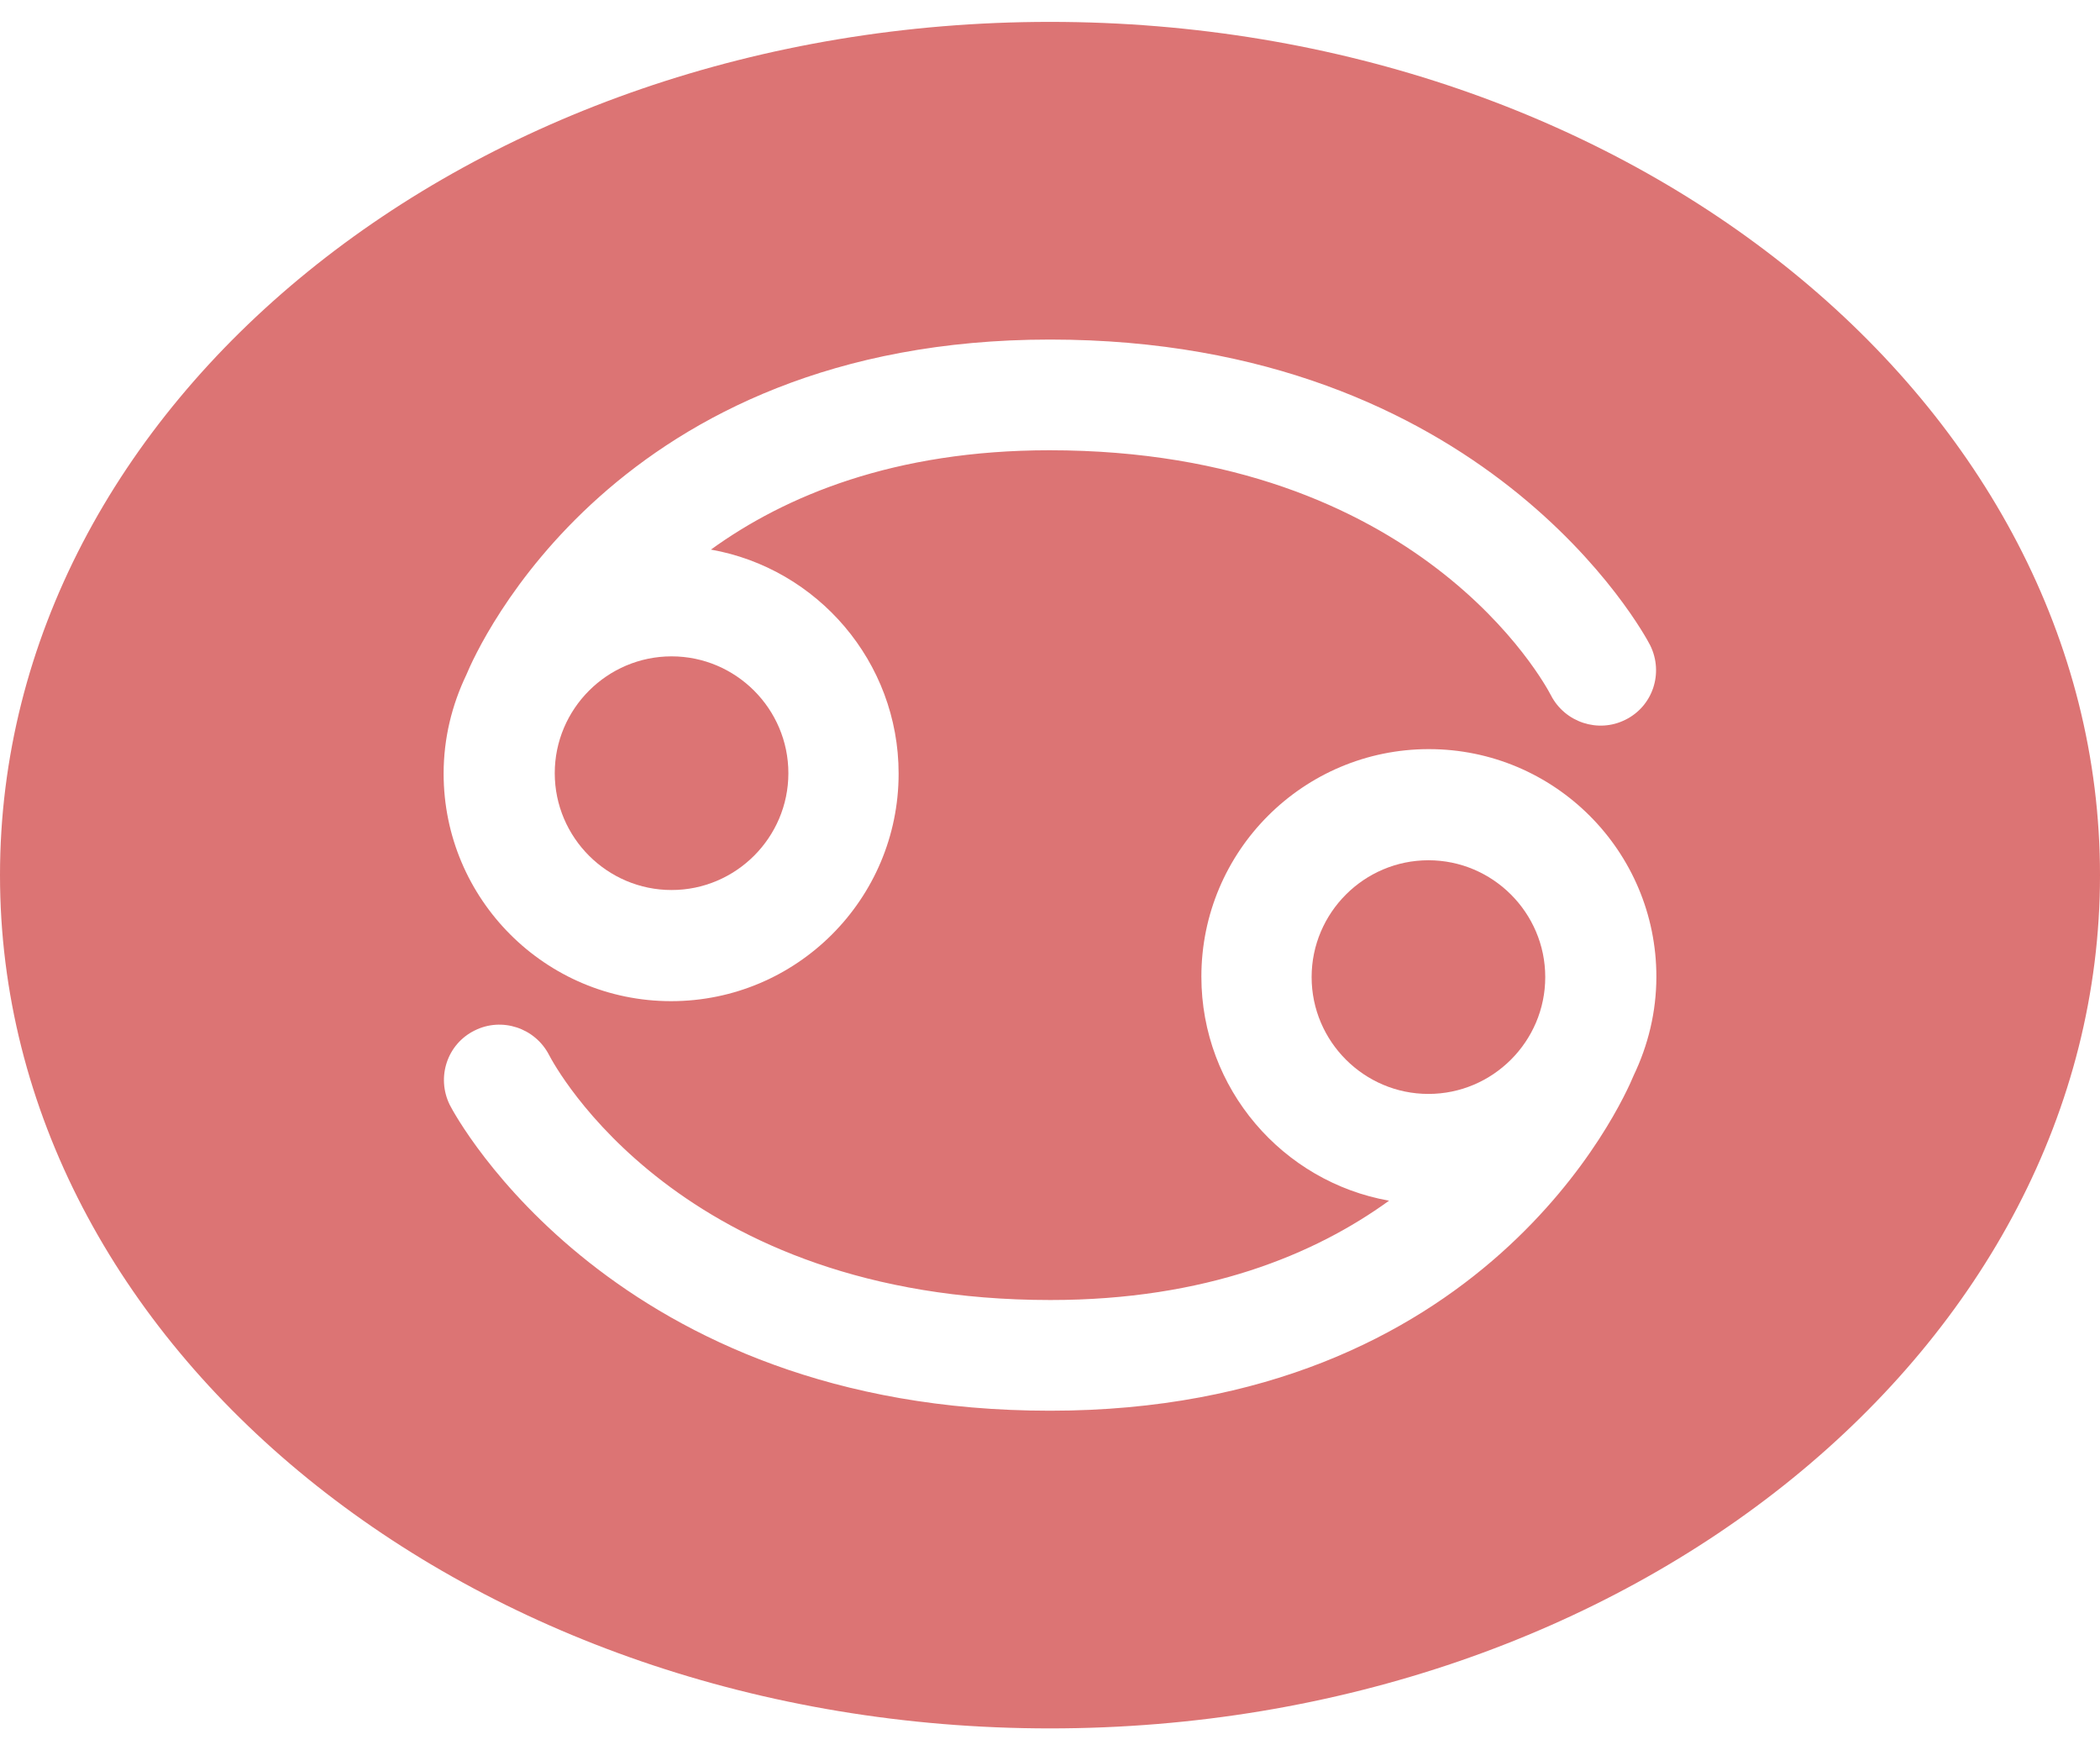 <?xml version="1.0" encoding="UTF-8"?>
<svg id="_レイヤー_2" data-name="レイヤー 2" xmlns="http://www.w3.org/2000/svg" xmlns:xlink="http://www.w3.org/1999/xlink" viewBox="0 0 48 40">
  <defs>
    <style>
      .cls-1 {
        fill: #dc7474;
      }

      .cls-1, .cls-2 {
        stroke-width: 0px;
      }

      .cls-2 {
        fill: none;
      }

      .cls-3 {
        clip-path: url(#clippath);
      }
    </style>
    <clipPath id="clippath">
      <rect class="cls-2" width="48" height="40"/>
    </clipPath>
  </defs>
  <g id="Design">
    <g class="cls-3">
      <g>
        <path class="cls-1" d="m32.65,19.66c-1.47,0-2.67,1.2-2.67,2.67s1.2,2.67,2.67,2.67,2.67-1.2,2.67-2.67-1.2-2.67-2.67-2.67Z"/>
        <path class="cls-1" d="m15.35,20.34c1.47,0,2.67-1.2,2.67-2.67s-1.2-2.67-2.67-2.67-2.67,1.2-2.67,2.67,1.2,2.67,2.67,2.67Z"/>
        <path class="cls-1" d="m24,.5C10.75.5,0,9.23,0,20s10.75,19.5,24,19.5,24-8.73,24-19.5S37.25.5,24,.5Zm-13.34,14.92c.26-.63,3.4-7.66,13.34-7.66s13.58,6.71,13.72,6.99c.31.63.06,1.39-.57,1.7-.62.31-1.38.06-1.7-.56-.13-.25-2.99-5.6-11.46-5.6-3.55,0-6.04,1.04-7.74,2.27,2.43.43,4.29,2.56,4.29,5.12,0,2.87-2.33,5.2-5.2,5.2s-5.2-2.33-5.2-5.2c0-.81.19-1.57.52-2.26Zm26.68,9.16c-.26.63-3.4,7.66-13.34,7.66s-13.58-6.71-13.72-6.99c-.31-.63-.06-1.39.57-1.7.62-.31,1.38-.06,1.7.56.13.25,2.99,5.6,11.46,5.6,3.55,0,6.04-1.04,7.74-2.27-2.43-.43-4.29-2.56-4.29-5.12,0-2.87,2.33-5.2,5.2-5.2s5.2,2.33,5.2,5.2c0,.81-.19,1.57-.52,2.26Z"/>
      </g>
    </g>
  </g>
</svg>